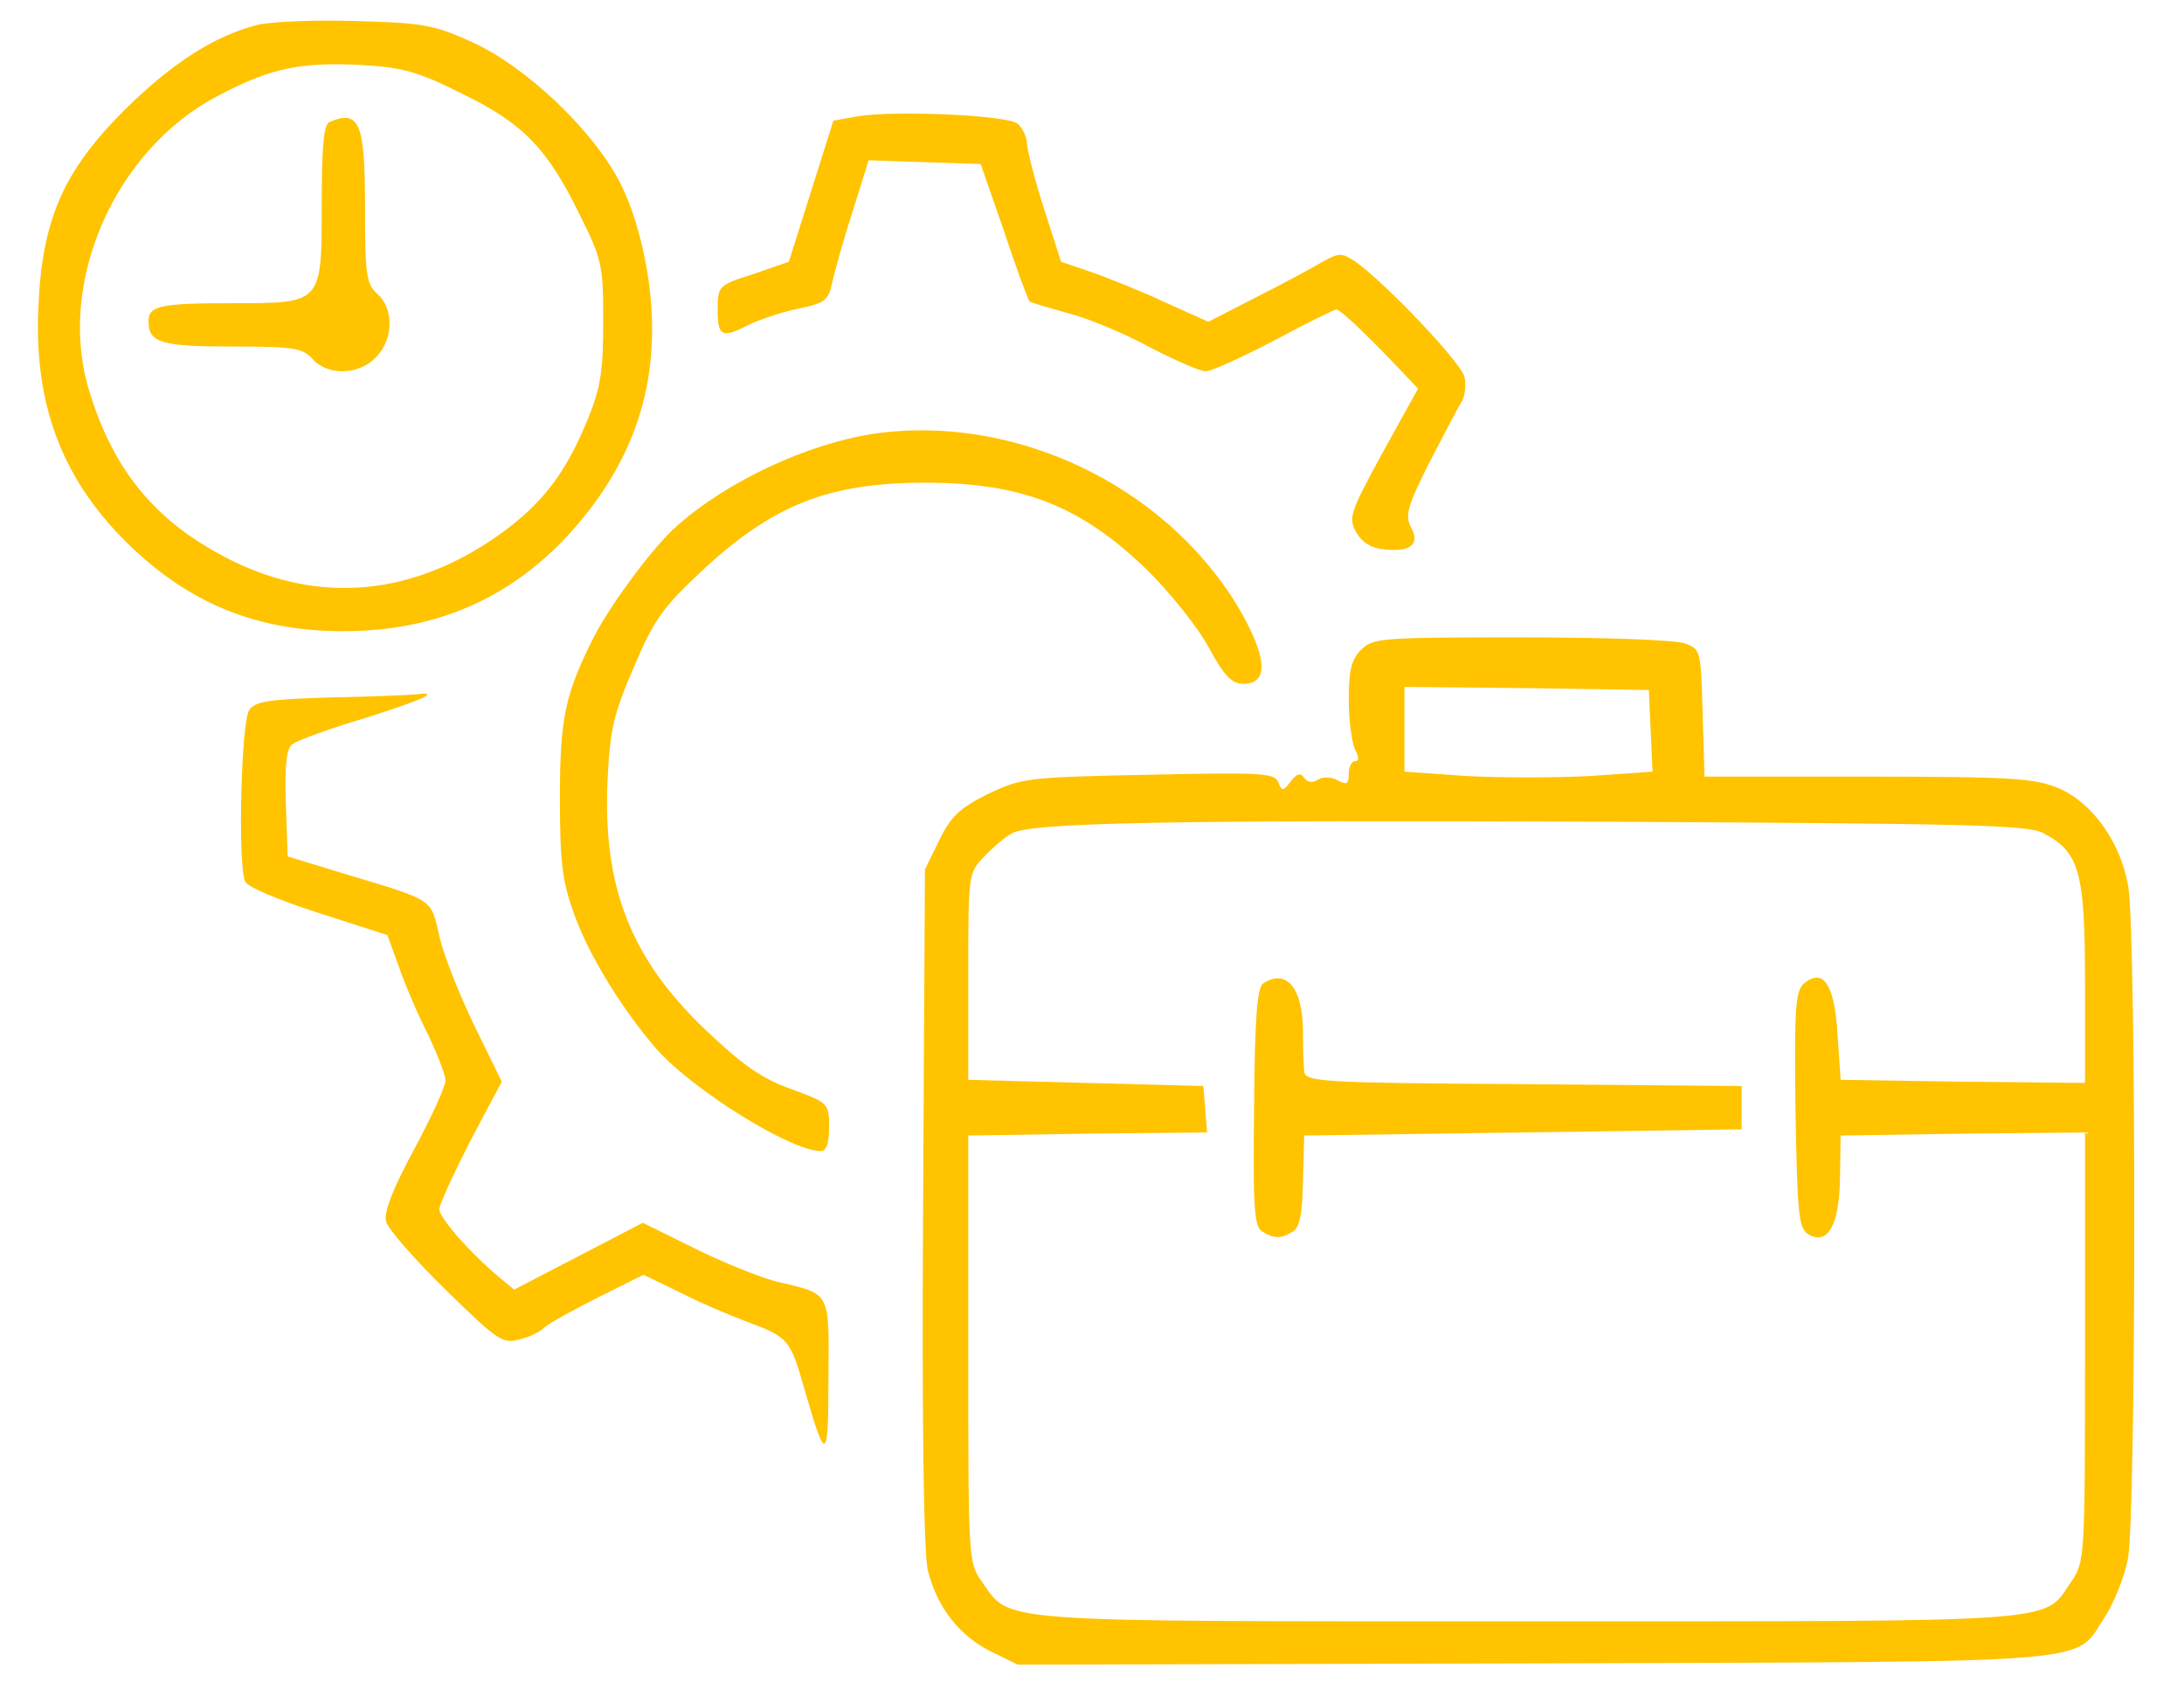 <?xml version="1.0" standalone="no"?>
<!DOCTYPE svg PUBLIC "-//W3C//DTD SVG 20010904//EN"
 "http://www.w3.org/TR/2001/REC-SVG-20010904/DTD/svg10.dtd">
<svg version="1.0" xmlns="http://www.w3.org/2000/svg"
 width="353pt" height="273pt" viewBox="0 0 353 273"
 preserveAspectRatio="xMidYMid meet">
<g transform="translate(0,273) scale(0.1,-0.1)"
fill="#ffc300" stroke="none">
<path d="M417 2690 c-71 -18 -139 -62 -216 -138 -99 -99 -133 -177 -139 -319
-7 -155 37 -274 141 -378 100 -99 210 -145 352 -145 148 0 268 52 364 156 113
124 154 261 127 426 -10 58 -25 107 -46 147 -45 84 -151 184 -237 223 -62 28
-79 31 -188 34 -66 2 -137 -1 -158 -6z m329 -111 c99 -48 138 -88 190 -194 37
-74 39 -83 39 -174 0 -79 -4 -107 -24 -156 -36 -89 -74 -139 -144 -189 -138
-98 -288 -113 -432 -42 -121 60 -191 143 -231 275 -53 173 41 389 208 476 85
45 133 55 232 50 68 -4 92 -11 162 -46z"/>
<path d="M533 2533 c-10 -3 -13 -40 -13 -133 0 -162 1 -160 -146 -160 -114 0
-134 -4 -134 -29 0 -35 21 -41 135 -41 99 0 114 -2 130 -20 25 -28 76 -26 103
3 28 29 29 78 2 102 -18 16 -20 31 -20 140 0 137 -9 158 -57 138z"/>
<path d="M1386 2542 l-39 -7 -36 -114 -36 -114 -58 -20 c-56 -18 -57 -19 -57
-58 0 -43 7 -46 50 -24 16 8 51 20 79 26 45 9 50 14 56 42 4 18 18 69 33 115
l26 83 90 -3 91 -3 38 -109 c20 -61 39 -111 41 -113 2 -2 30 -10 62 -19 32 -8
92 -33 132 -55 41 -21 81 -39 91 -39 9 0 59 23 111 50 52 28 97 50 100 50 7
-1 45 -37 93 -87 l39 -41 -57 -103 c-53 -97 -56 -106 -43 -129 10 -17 24 -26
47 -28 42 -4 57 9 41 37 -9 18 -5 34 30 103 23 44 46 89 52 98 6 9 8 28 5 41
-6 24 -128 152 -176 186 -23 15 -26 15 -55 -1 -17 -10 -65 -36 -107 -57 l-76
-39 -69 31 c-38 18 -91 39 -119 49 l-50 17 -27 84 c-15 46 -27 94 -28 105 0
12 -7 27 -15 34 -17 14 -198 22 -259 12z"/>
<path d="M1412 2029 c-106 -16 -236 -76 -318 -149 -37 -32 -105 -124 -133
-177 -48 -95 -56 -133 -56 -263 0 -107 4 -135 24 -190 24 -66 78 -153 132
-215 58 -66 217 -165 265 -165 10 0 14 12 14 39 0 38 -1 39 -61 61 -48 17 -79
39 -140 97 -120 115 -165 230 -157 403 4 82 10 107 43 183 32 76 47 96 110
155 114 106 204 142 360 142 156 0 251 -37 357 -139 37 -36 83 -93 101 -126
26 -48 38 -60 57 -60 42 0 38 45 -10 126 -119 196 -362 311 -588 278z"/>
<path d="M2200 1680 c-16 -16 -20 -33 -20 -81 0 -33 5 -69 10 -80 7 -13 7 -19
0 -19 -5 0 -10 -9 -10 -20 0 -17 -3 -19 -18 -11 -11 6 -24 6 -32 1 -9 -6 -17
-4 -22 3 -6 9 -12 7 -22 -6 -12 -16 -14 -16 -20 -1 -6 15 -27 16 -210 12 -196
-4 -204 -5 -259 -31 -46 -23 -60 -36 -79 -75 l-23 -47 -3 -548 c-2 -351 1
-562 8 -586 15 -59 51 -104 100 -129 l45 -22 835 2 c934 3 871 -2 922 75 14
21 31 63 37 92 14 64 14 1006 1 1088 -12 71 -57 135 -112 159 -38 16 -73 19
-308 19 l-265 0 -3 103 c-3 100 -3 103 -28 112 -14 6 -133 10 -265 10 -226 0
-240 -1 -259 -20z m468 -131 l3 -66 -101 -7 c-55 -3 -145 -3 -200 0 l-100 7 0
69 0 68 198 -2 197 -3 3 -66z m634 -165 c59 -31 68 -61 68 -242 l0 -162 -197
2 -198 3 -5 74 c-5 81 -23 107 -54 82 -14 -12 -16 -39 -14 -204 3 -167 5 -191
20 -201 32 -20 51 14 52 91 l1 68 198 3 197 2 0 -347 c0 -343 0 -347 -23 -380
-45 -66 -3 -63 -877 -63 -876 0 -835 -3 -883 64 -22 31 -22 35 -22 376 l0 345
193 3 193 2 -3 38 -3 37 -190 5 -190 5 0 167 c0 164 0 167 25 193 14 15 34 32
45 38 30 18 254 22 979 19 562 -3 663 -5 688 -18z"/>
<path d="M2042 1141 c-10 -6 -14 -54 -15 -200 -2 -161 0 -193 13 -201 19 -12
31 -12 50 0 11 7 15 29 16 82 l2 73 353 5 354 5 0 35 0 35 -352 3 c-327 2
-353 4 -355 20 -1 9 -2 40 -2 68 -1 68 -27 99 -64 75z"/>
<path d="M535 1603 c-98 -3 -122 -6 -132 -20 -13 -17 -19 -246 -7 -277 3 -9
53 -30 118 -51 l112 -36 19 -52 c10 -29 31 -78 47 -109 15 -32 28 -65 28 -74
0 -10 -23 -60 -51 -112 -34 -63 -49 -101 -45 -116 3 -12 46 -61 96 -110 81
-79 92 -88 117 -81 16 3 35 12 43 20 8 7 48 29 88 49 l72 36 58 -28 c31 -16
80 -37 107 -47 70 -26 72 -29 95 -109 35 -122 39 -120 39 16 1 143 5 136 -84
157 -27 7 -87 31 -133 54 l-83 41 -104 -54 -104 -54 -23 19 c-48 40 -98 97
-98 111 0 7 23 57 50 110 l51 96 -45 92 c-24 50 -50 115 -56 144 -14 60 -7 56
-150 99 l-95 29 -3 85 c-2 61 1 89 10 96 7 6 59 25 116 42 95 30 126 44 85 39
-10 -1 -72 -4 -138 -5z"/>
</g>
</svg>
